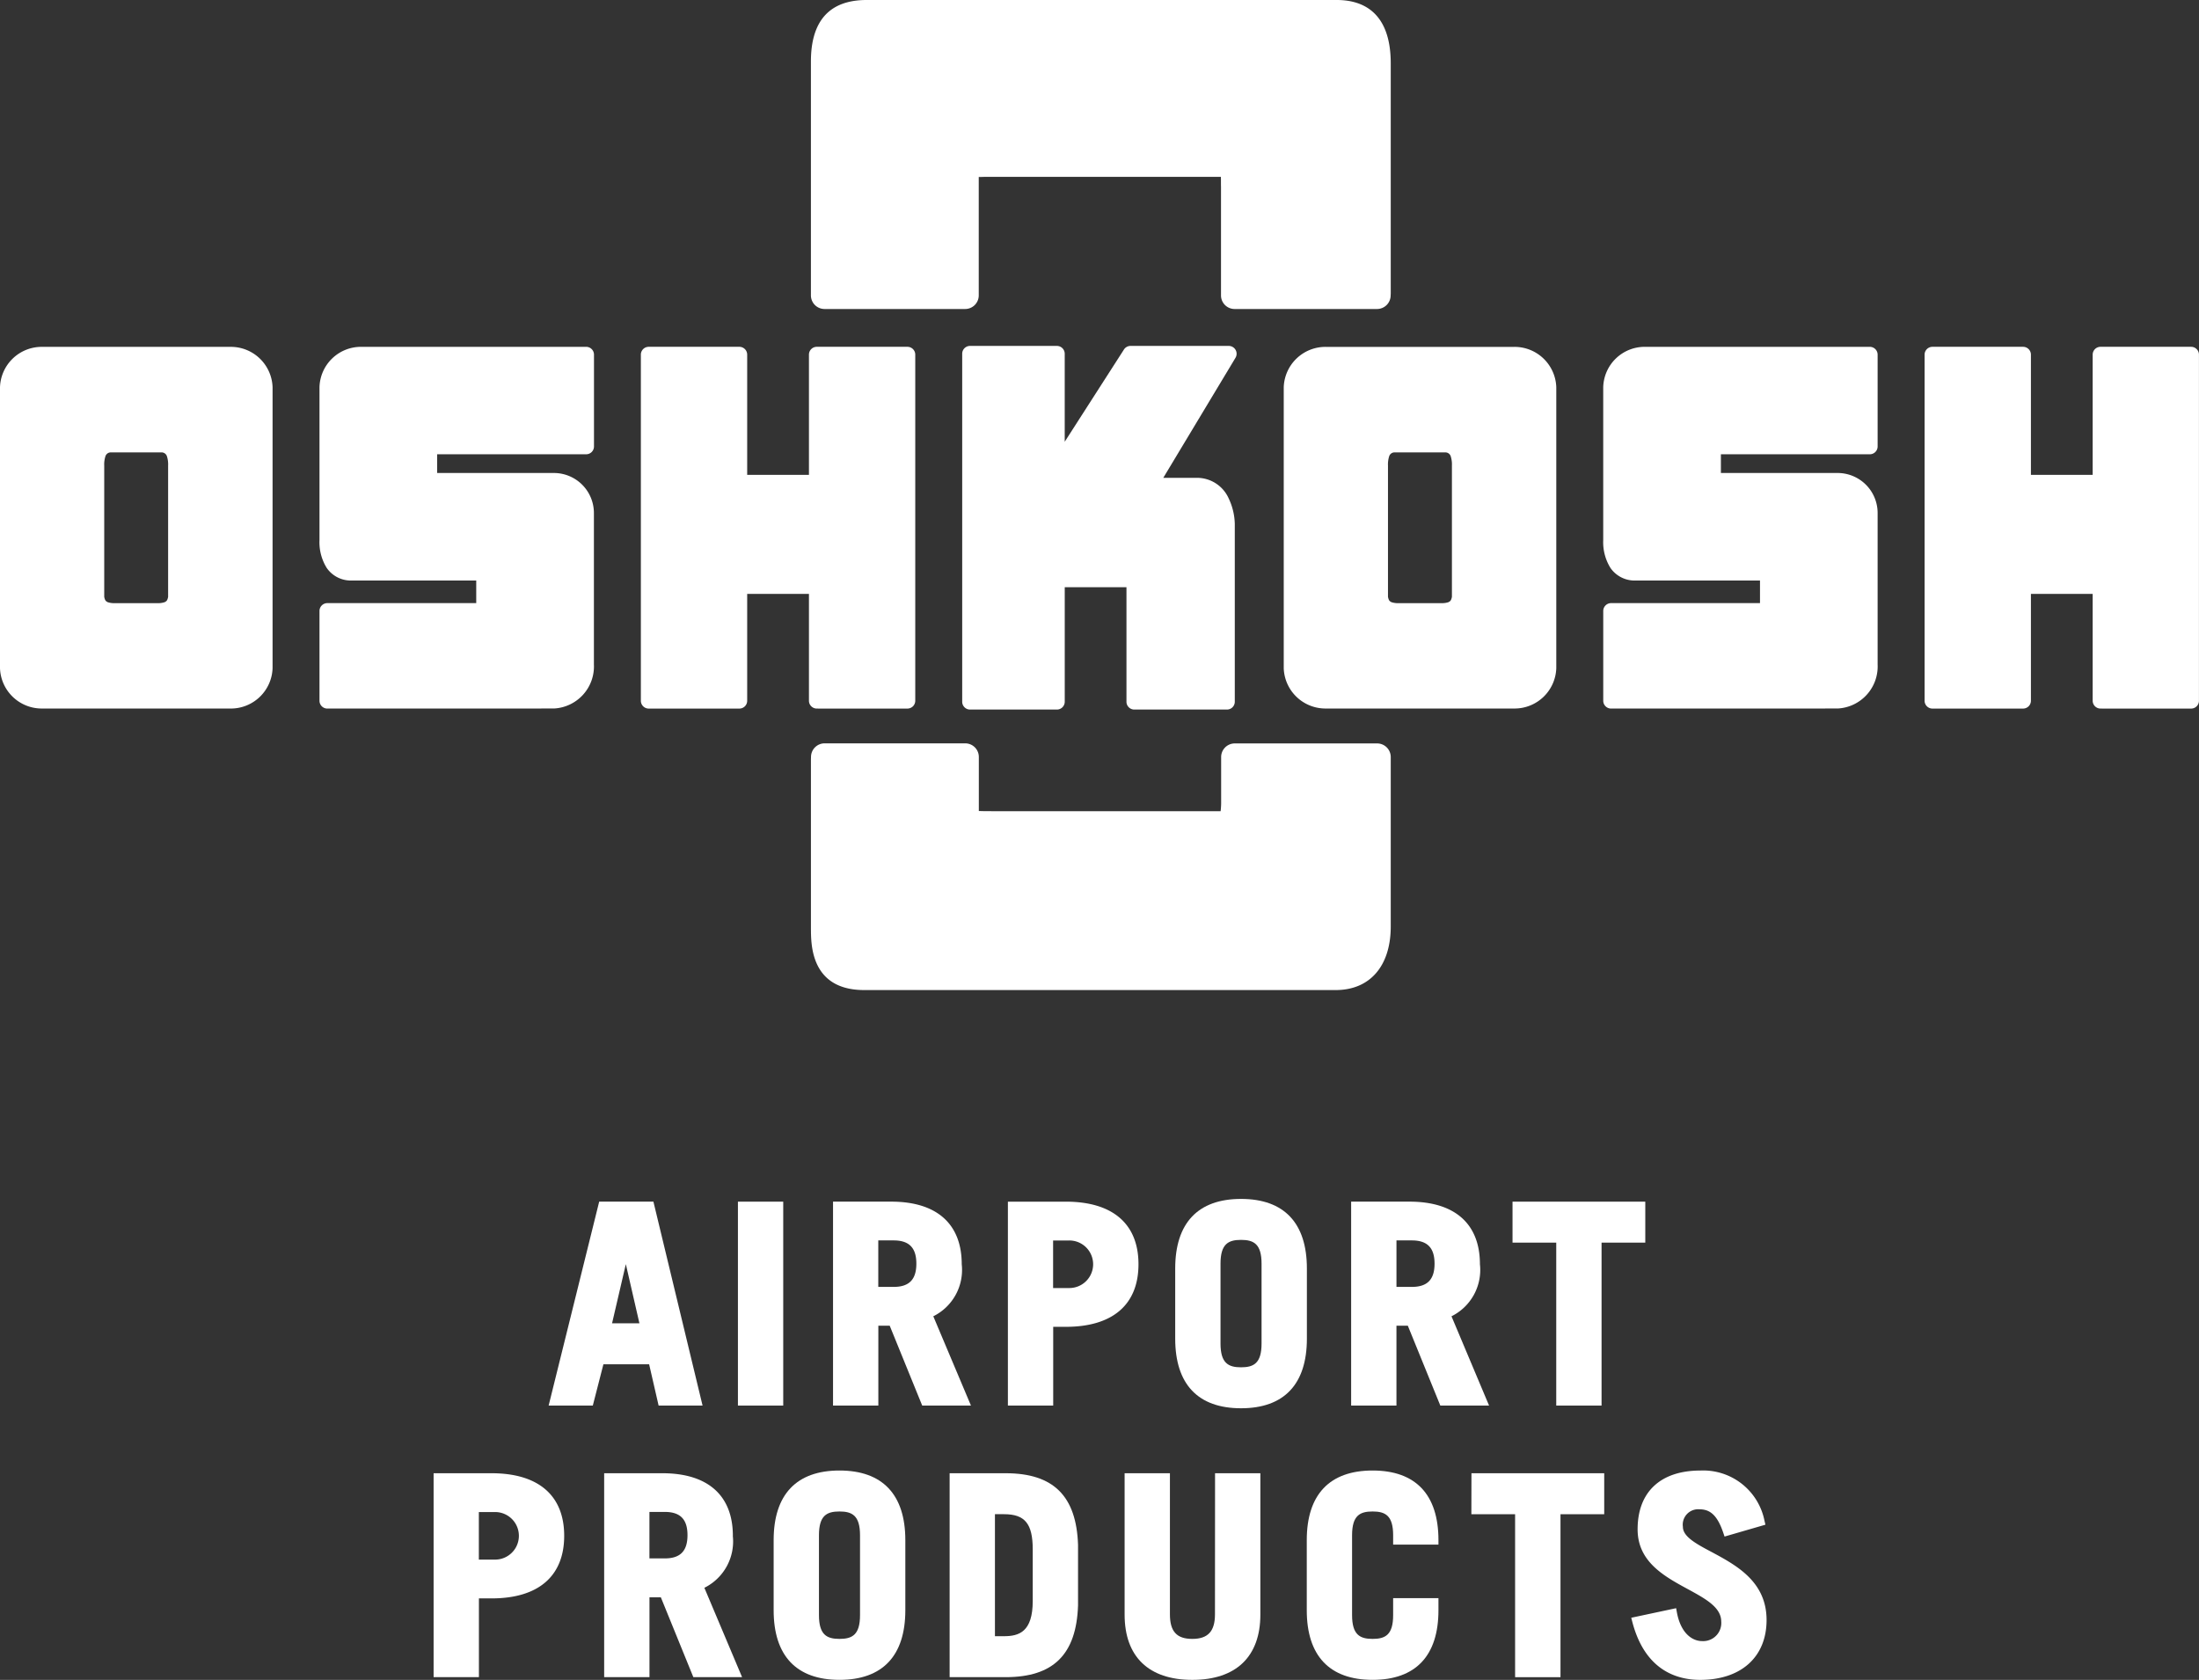 <svg id="Logo_Oshkosh_Airport" data-name="Logo Oshkosh Airport" xmlns="http://www.w3.org/2000/svg" xmlns:xlink="http://www.w3.org/1999/xlink" width="108.275" height="82.716" viewBox="0 0 108.275 82.716">
  <rect x="0" y="0" width="108.275" height="82.716" fill="#333333" stroke="none"/>
  <defs>
    <clipPath id="clip-path">
      <rect id="Rectangle_9432" data-name="Rectangle 9432" width="108.275" height="82.716" fill="none"/>
    </clipPath>
  </defs>
  <path id="Path_93829" data-name="Path 93829" d="M110.457,240.117h2.164l-2.42-10.041h-2.67l-2.489,10.041h2.175l.522-2.033h2.251Zm-.945-4.05h-1.347l.678-2.914Z" transform="translate(-78.028 -170.908)" fill="#fff"/>
  <rect id="Rectangle_9431" data-name="Rectangle 9431" width="2.231" height="10.041" transform="translate(36.334 59.169)" fill="#fff"/>
  <g id="Group_29466" data-name="Group 29466">
    <g id="Group_29465" data-name="Group 29465" clip-path="url(#clip-path)">
      <path id="Path_93830" data-name="Path 93830" d="M164.424,235.721a2.548,2.548,0,0,0,1.4-2.564c0-1.987-1.232-3.081-3.469-3.081h-2.868v10.041h2.231v-3.932h.56l1.6,3.932h2.4Zm-.834-2.591c0,.781-.355,1.144-1.118,1.144h-.757v-2.289h.757c.763,0,1.118.364,1.118,1.144" transform="translate(-118.47 -170.908)" fill="#fff"/>
      <path id="Path_93831" data-name="Path 93831" d="M195.828,230.077h-2.854v10.041h2.231V236.24h.623c2.306,0,3.576-1.095,3.576-3.082s-1.27-3.081-3.576-3.081M196,234.33h-.8v-2.342h.8a1.171,1.171,0,0,1,0,2.342" transform="translate(-143.347 -170.908)" fill="#fff"/>
      <path id="Path_93832" data-name="Path 93832" d="M231.49,232.984c0-2.243-1.121-3.429-3.242-3.429s-3.242,1.186-3.242,3.429v3.45c0,2.244,1.121,3.429,3.242,3.429s3.242-1.186,3.242-3.429Zm-4.253-.241c0-.975.387-1.171,1.011-1.171s1.01.2,1.01,1.171v3.932c0,.975-.387,1.171-1.01,1.171s-1.011-.2-1.011-1.171Z" transform="translate(-167.141 -170.521)" fill="#fff"/>
      <path id="Path_93833" data-name="Path 93833" d="M263.641,235.721a2.547,2.547,0,0,0,1.4-2.564c0-1.987-1.232-3.081-3.469-3.081H258.7v10.041h2.231v-3.932h.56l1.6,3.932h2.4Zm-.834-2.591c0,.781-.355,1.144-1.118,1.144h-.757v-2.289h.757c.763,0,1.118.364,1.118,1.144" transform="translate(-192.172 -170.908)" fill="#fff"/>
      <path id="Path_93834" data-name="Path 93834" d="M291.743,240.118h2.231v-8.024h2.153v-2.017H289.59v2.017h2.153Z" transform="translate(-215.116 -170.908)" fill="#fff"/>
      <path id="Path_93835" data-name="Path 93835" d="M85.873,282.077H83.019v10.041H85.25V288.24h.623c2.306,0,3.576-1.095,3.576-3.082s-1.27-3.081-3.576-3.081m.174,4.253h-.8v-2.342h.8a1.171,1.171,0,1,1,0,2.342" transform="translate(-61.669 -209.536)" fill="#fff"/>
      <path id="Path_93836" data-name="Path 93836" d="M122.013,285.157c0-1.987-1.232-3.081-3.469-3.081h-2.868v10.041h2.231v-3.932h.56l1.6,3.932h2.4l-1.857-4.4a2.548,2.548,0,0,0,1.4-2.564m-2.231-.027c0,.781-.355,1.144-1.118,1.144h-.756v-2.289h.756c.763,0,1.118.364,1.118,1.144" transform="translate(-85.928 -209.535)" fill="#fff"/>
      <path id="Path_93837" data-name="Path 93837" d="M151.366,281.556c-2.121,0-3.242,1.186-3.242,3.429v3.45c0,2.244,1.121,3.429,3.242,3.429s3.242-1.186,3.242-3.429v-3.45c0-2.243-1.121-3.429-3.242-3.429m-1.011,3.188c0-.975.387-1.171,1.011-1.171s1.011.2,1.011,1.171v3.932c0,.975-.387,1.171-1.011,1.171s-1.011-.2-1.011-1.171Z" transform="translate(-110.031 -209.149)" fill="#fff"/>
      <path id="Path_93838" data-name="Path 93838" d="M184.58,282.076h-2.76v10.041h2.76c2.351,0,3.484-1.122,3.563-3.536v-2.975c-.079-2.408-1.212-3.53-3.563-3.53m-.529,2.017h.449c1.029,0,1.412.47,1.412,1.733v2.541c0,1.523-.678,1.733-1.412,1.733h-.449Z" transform="translate(-135.062 -209.535)" fill="#fff"/>
      <path id="Path_93839" data-name="Path 93839" d="M219.761,289.022c0,.838-.345,1.211-1.118,1.211s-1.1-.373-1.1-1.211v-6.946h-2.231v6.96c0,2.073,1.185,3.215,3.335,3.215s3.349-1.142,3.349-3.215v-6.96h-2.231Z" transform="translate(-159.938 -209.535)" fill="#fff"/>
      <path id="Path_93840" data-name="Path 93840" d="M253.441,281.556c-2.121,0-3.242,1.186-3.242,3.429v3.45c0,2.244,1.121,3.429,3.242,3.429s3.242-1.186,3.242-3.429v-.594h-2.231v.835c0,.975-.387,1.171-1.011,1.171s-1.011-.2-1.011-1.171v-3.932c0-.975.387-1.171,1.011-1.171s1.011.2,1.011,1.171v.46h2.231v-.219c0-2.244-1.121-3.429-3.242-3.429" transform="translate(-185.856 -209.149)" fill="#fff"/>
      <path id="Path_93841" data-name="Path 93841" d="M281.712,284.094h2.153v8.024H286.1v-8.024h2.153v-2.017h-6.537Z" transform="translate(-209.264 -209.535)" fill="#fff"/>
      <path id="Path_93842" data-name="Path 93842" d="M316.272,285.565c-.755-.4-1.407-.753-1.407-1.235a.759.759,0,0,1,.824-.863c.549,0,.888.338,1.168,1.166l.059.175,2.012-.584-.042-.178a3.076,3.076,0,0,0-3.156-2.489c-1.967,0-3.095,1.055-3.095,2.894,0,1.6,1.308,2.311,2.463,2.94.888.483,1.655.9,1.655,1.607a.891.891,0,0,1-.944.957c-.474,0-1.049-.373-1.241-1.42l-.036-.2-2.21.471.051.2c.616,2.363,2.158,2.859,3.343,2.859,2.016,0,3.269-1.129,3.269-2.948,0-1.9-1.5-2.7-2.712-3.352" transform="translate(-232.002 -209.149)" fill="#fff"/>
      <path id="Path_93843" data-name="Path 93843" d="M183.811,14.458V3.095C183.8.379,182.179.01,181.19,0H157.972c-1.25.01-2.7.5-2.711,3V14.546a.671.671,0,0,0,.67.669h6.925a.67.67,0,0,0,.669-.669V9.116c0-.116,0-.24,0-.342l0-.059.059,0c.061,0,.141-.006.246-.006h11.407c.06,0,.111,0,.151,0l.06,0,0,.06c.005.126,0,.288.005.438v5.339a.67.67,0,0,0,.67.669h7.013a.671.671,0,0,0,.67-.669Z" transform="translate(-115.333)" fill="#fff"/>
      <path id="Path_93844" data-name="Path 93844" d="M155.262,143.126V151.5c.007.766-.01,3.005,2.623,3.006H181.1c1.676,0,2.7-1.17,2.711-3.1v-8.375a.67.67,0,0,0-.67-.669H176.13a.671.671,0,0,0-.67.669v2.174a3.645,3.645,0,0,1-.02.441l-.007.052-.053,0c-.036,0-.081,0-.139,0H164.188c-.217,0-.438,0-.6-.007l-.059,0,0-.059c0-.124,0-.284,0-.431v-2.174a.67.67,0,0,0-.669-.669h-6.925a.67.67,0,0,0-.669.669Z" transform="translate(-115.333 -105.756)" fill="#fff"/>
      <path id="Path_93845" data-name="Path 93845" d="M7.734,79.033a1,1,0,0,0,.378-.049c.079-.048.124-.057.166-.259V72.261a1.311,1.311,0,0,0-.056-.45.276.276,0,0,0-.247-.2H5.435a.276.276,0,0,0-.247.2,1.311,1.311,0,0,0-.056.45v6.464c.042.2.087.211.166.259a1,1,0,0,0,.378.049Zm3.625,5.189h-9.3A2.056,2.056,0,0,1,0,82.238L0,68.4a2.056,2.056,0,0,1,2.059-1.986h9.3A2.056,2.056,0,0,1,13.421,68.4l0,13.837a2.055,2.055,0,0,1-2.058,1.986" transform="translate(0 -49.335)" fill="#fff"/>
      <path id="Path_93846" data-name="Path 93846" d="M192.7,84.139a.386.386,0,0,1-.386-.386V78.114h-3.039v5.639a.386.386,0,0,1-.386.386h-4.277a.386.386,0,0,1-.386-.386V66.62a.385.385,0,0,1,.386-.386h4.277a.385.385,0,0,1,.385.386v4.332l2.916-4.541a.386.386,0,0,1,.325-.177h4.836a.386.386,0,0,1,.331.585l-3.555,5.91h1.642a1.707,1.707,0,0,1,1.579,1.015,3.068,3.068,0,0,1,.3,1.254v8.755a.386.386,0,0,1-.386.386Z" transform="translate(-136.849 -49.201)" fill="#fff"/>
      <path id="Path_93847" data-name="Path 93847" d="M61.556,84.225a.386.386,0,0,1-.386-.386v-4.42a.387.387,0,0,1,.386-.386h7.332V77.921H62.766a1.448,1.448,0,0,1-1.235-.613,2.393,2.393,0,0,1-.361-1.377V68.4a2.043,2.043,0,0,1,2.06-1.986H74.3a.385.385,0,0,1,.386.386v4.519a.385.385,0,0,1-.386.385H66.964v.922h5.751a1.971,1.971,0,0,1,1.967,1.986v7.438a2.074,2.074,0,0,1-1.967,2.172Z" transform="translate(-45.439 -49.336)" fill="#fff"/>
      <path id="Path_93848" data-name="Path 93848" d="M131.362,84.226a.386.386,0,0,1-.386-.386V78.58h-3.041v5.261a.385.385,0,0,1-.386.386h-4.463a.386.386,0,0,1-.386-.386V66.8a.385.385,0,0,1,.386-.386h4.463a.385.385,0,0,1,.386.386v5.92h3.041V66.8a.385.385,0,0,1,.386-.386h4.463a.385.385,0,0,1,.386.386V83.841a.389.389,0,0,1-.113.273.393.393,0,0,1-.273.113Z" transform="translate(-91.145 -49.337)" fill="#fff"/>
      <path id="Path_93849" data-name="Path 93849" d="M307.347,84.225a.386.386,0,0,1-.386-.386v-4.42a.387.387,0,0,1,.386-.386h7.332V77.921h-6.122a1.449,1.449,0,0,1-1.236-.613,2.4,2.4,0,0,1-.361-1.377V68.4a2.043,2.043,0,0,1,2.06-1.986h11.065a.385.385,0,0,1,.386.386v4.519a.384.384,0,0,1-.386.385h-7.331v.922h5.751a1.97,1.97,0,0,1,1.966,1.986v7.438a2.073,2.073,0,0,1-1.966,2.172Z" transform="translate(-228.02 -49.336)" fill="#fff"/>
      <path id="Path_93850" data-name="Path 93850" d="M377.153,84.226a.386.386,0,0,1-.386-.386V78.58h-3.041v5.261a.388.388,0,0,1-.113.273.392.392,0,0,1-.273.113h-4.463a.386.386,0,0,1-.386-.386V66.8a.386.386,0,0,1,.386-.386h4.463a.386.386,0,0,1,.386.386v5.92h3.041V66.8a.385.385,0,0,1,.386-.386h4.463A.386.386,0,0,1,382,66.8V83.841a.386.386,0,0,1-.386.386Z" transform="translate(-273.727 -49.337)" fill="#fff"/>
      <path id="Path_93851" data-name="Path 93851" d="M253.531,79.033a1,1,0,0,0,.379-.049c.078-.048.124-.057.166-.259V72.261a1.325,1.325,0,0,0-.056-.45.277.277,0,0,0-.247-.2h-2.542a.276.276,0,0,0-.247.2,1.311,1.311,0,0,0-.056.45v6.464c.042.2.088.211.166.259a1,1,0,0,0,.379.049Zm3.625,5.189h-9.3a2.056,2.056,0,0,1-2.061-1.984l0-13.837a2.056,2.056,0,0,1,2.059-1.986h9.3a2.056,2.056,0,0,1,2.061,1.984l0,13.837a2.055,2.055,0,0,1-2.058,1.986" transform="translate(-182.586 -49.335)" fill="#fff"/>
    </g>
  </g>
</svg>
